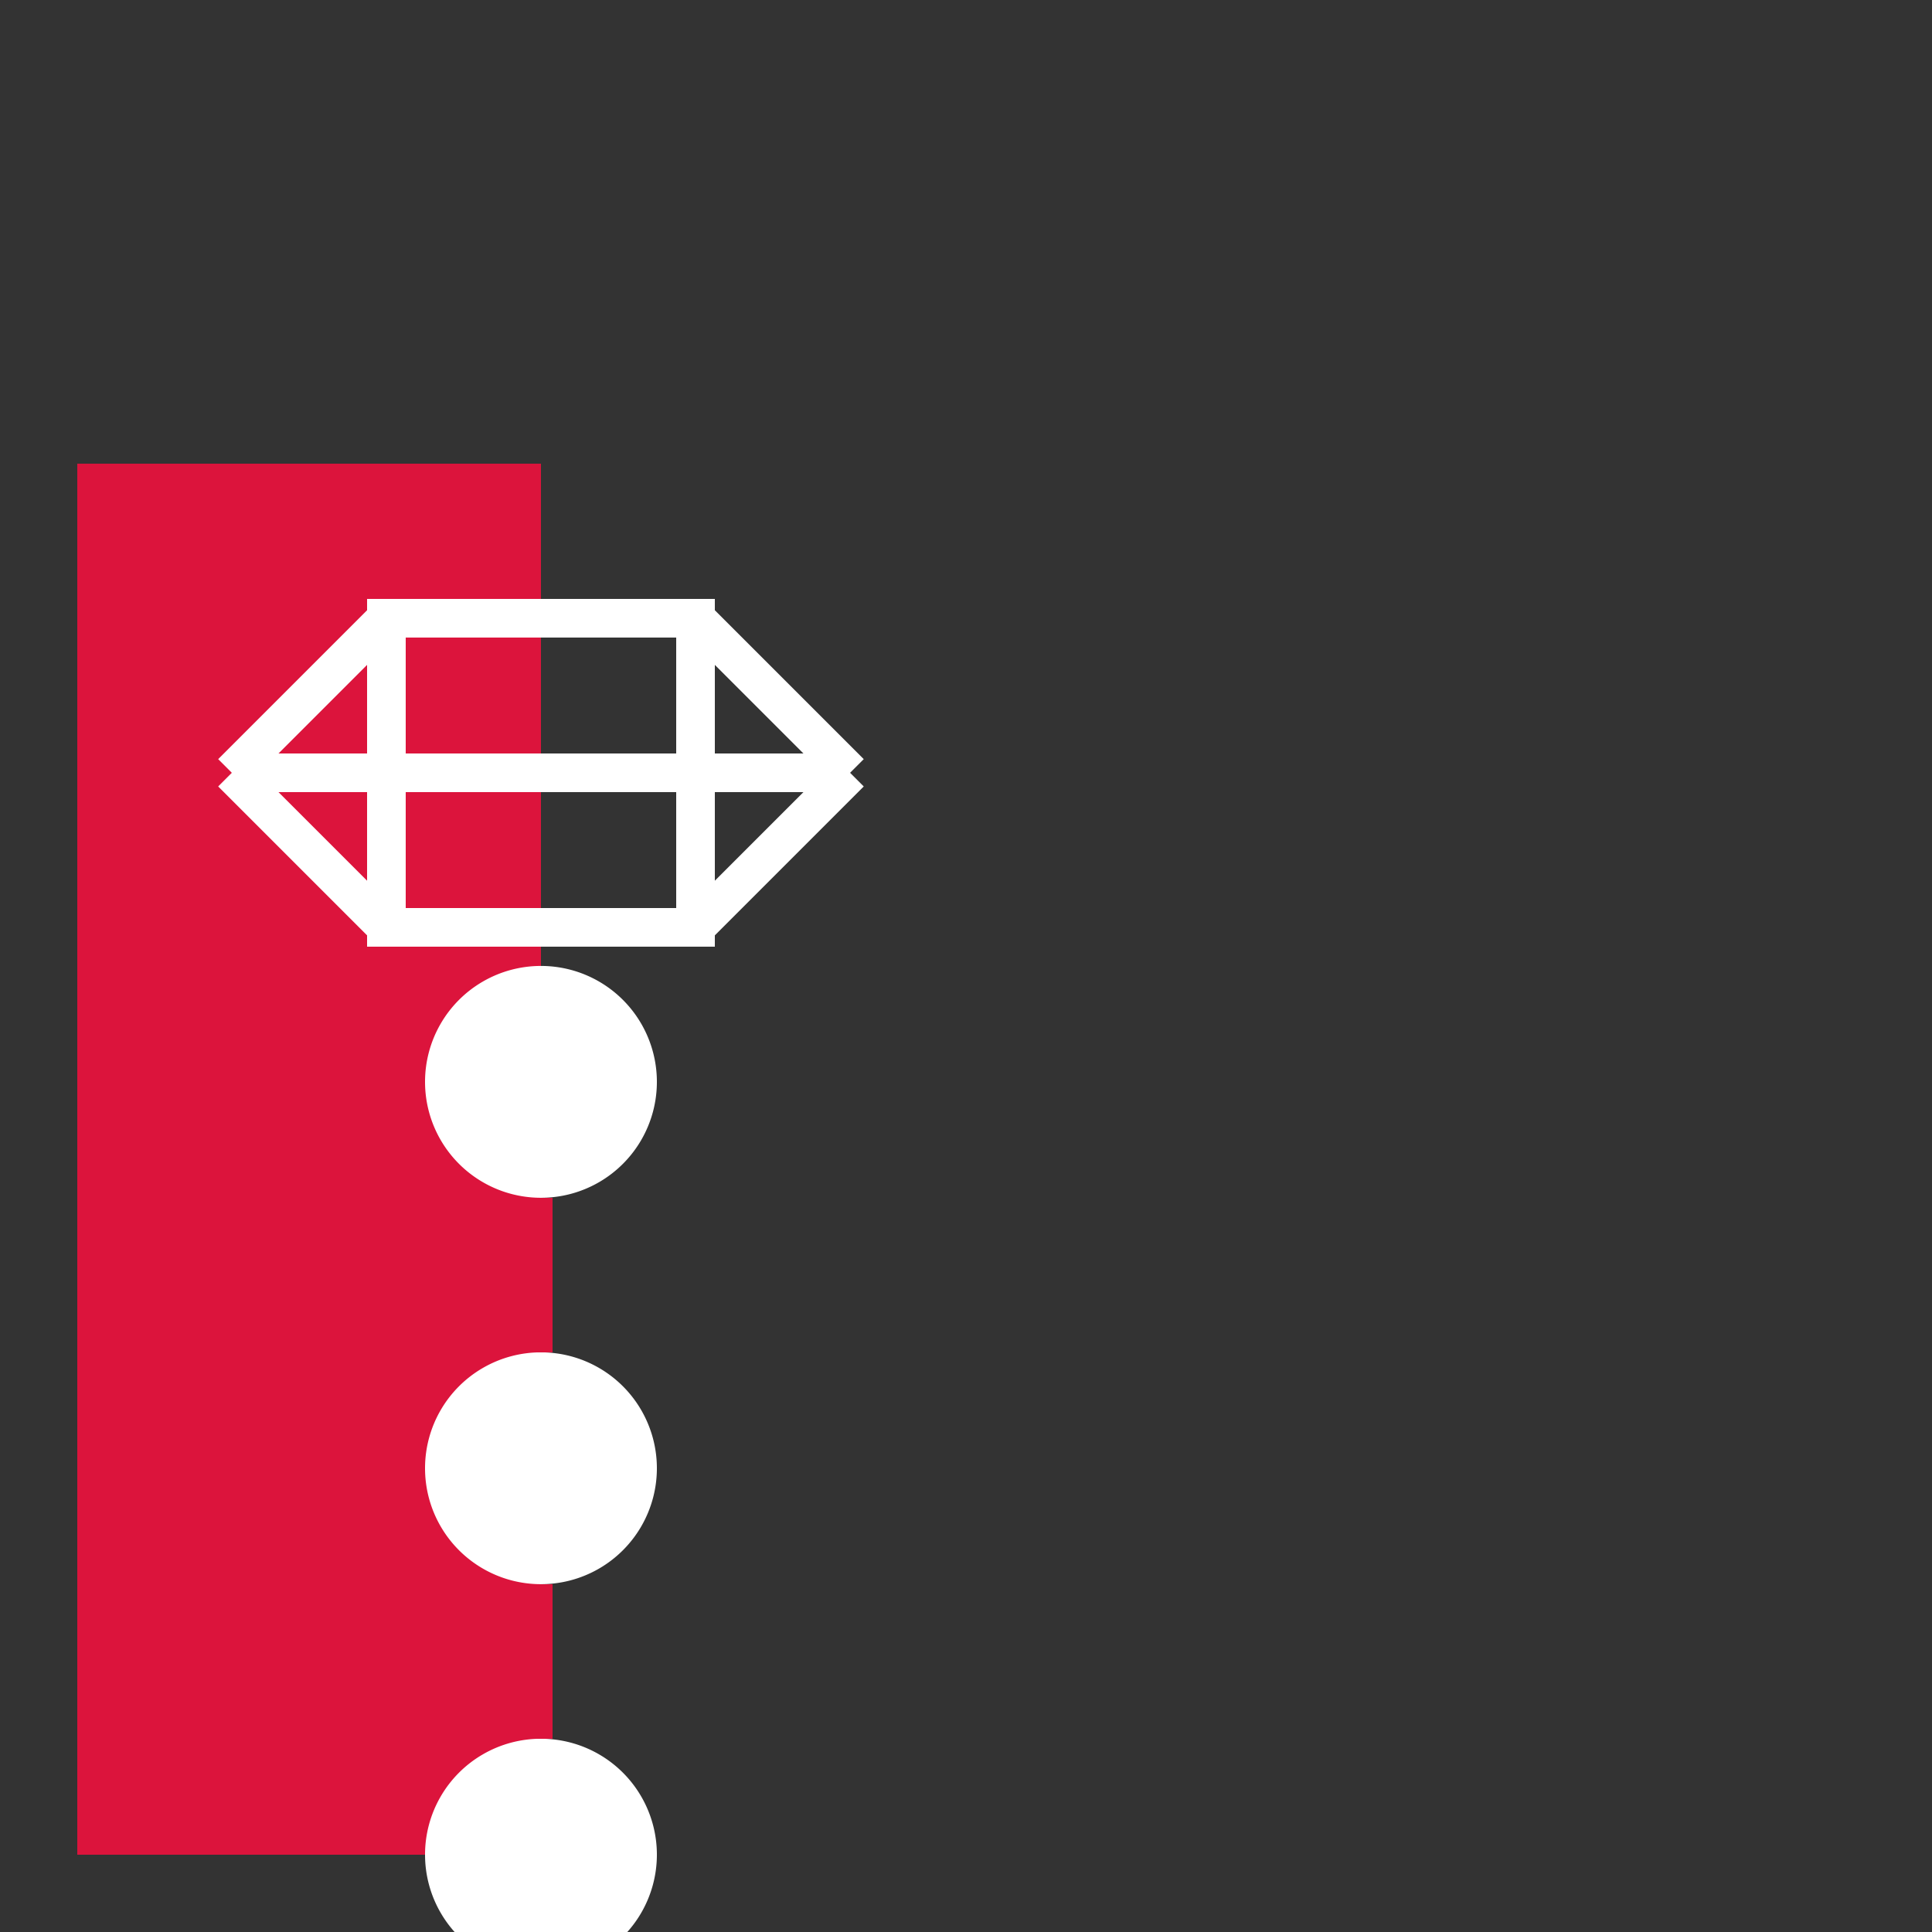 <!--

Generated by DrawGPT.
Free, open source, AI generated images in SVG, PNG, and HTML Canvas format.
https://drawgpt.ai

Created: 2023-10-17T09:10:09.760Z
Link: https://drawgpt.ai/prompt/111830/

-->
<svg xmlns="http://www.w3.org/2000/svg" xmlns:xlink="http://www.w3.org/1999/xlink" width="500" height="500"><rect width="100%" height="100%" fill="#333333" stroke="none"/><defs/><g><path fill="#dc143c" stroke="none" paint-order="stroke fill markers" d=" M 140 120 L 140 480 L 20 480 L 20 120 L 140 120 Z"/><path fill="none" stroke="#fff" paint-order="fill stroke markers" d=" M 100 160 L 180 160 L 180 240 L 100 240 L 100 160 Z M 60 200 L 220 200 M 100 160 L 60 200 M 100 240 L 60 200 M 180 160 L 220 200 M 180 240 L 220 200" stroke-miterlimit="10" stroke-width="10" stroke-dasharray=""/><path fill="#fff" stroke="none" paint-order="stroke fill markers" d=" M 170 280 A 30 30 0 1 1 170 279.97 L 170 380 A 30 30 0 1 1 170 379.97 L 170 480 A 30 30 0 1 1 170 479.97"/><path fill="none" stroke="#dc143c" paint-order="fill stroke markers" d=" M 140 310 L 140 350 M 140 410 L 140 450" stroke-miterlimit="10" stroke-width="6" stroke-dasharray=""/></g></svg>